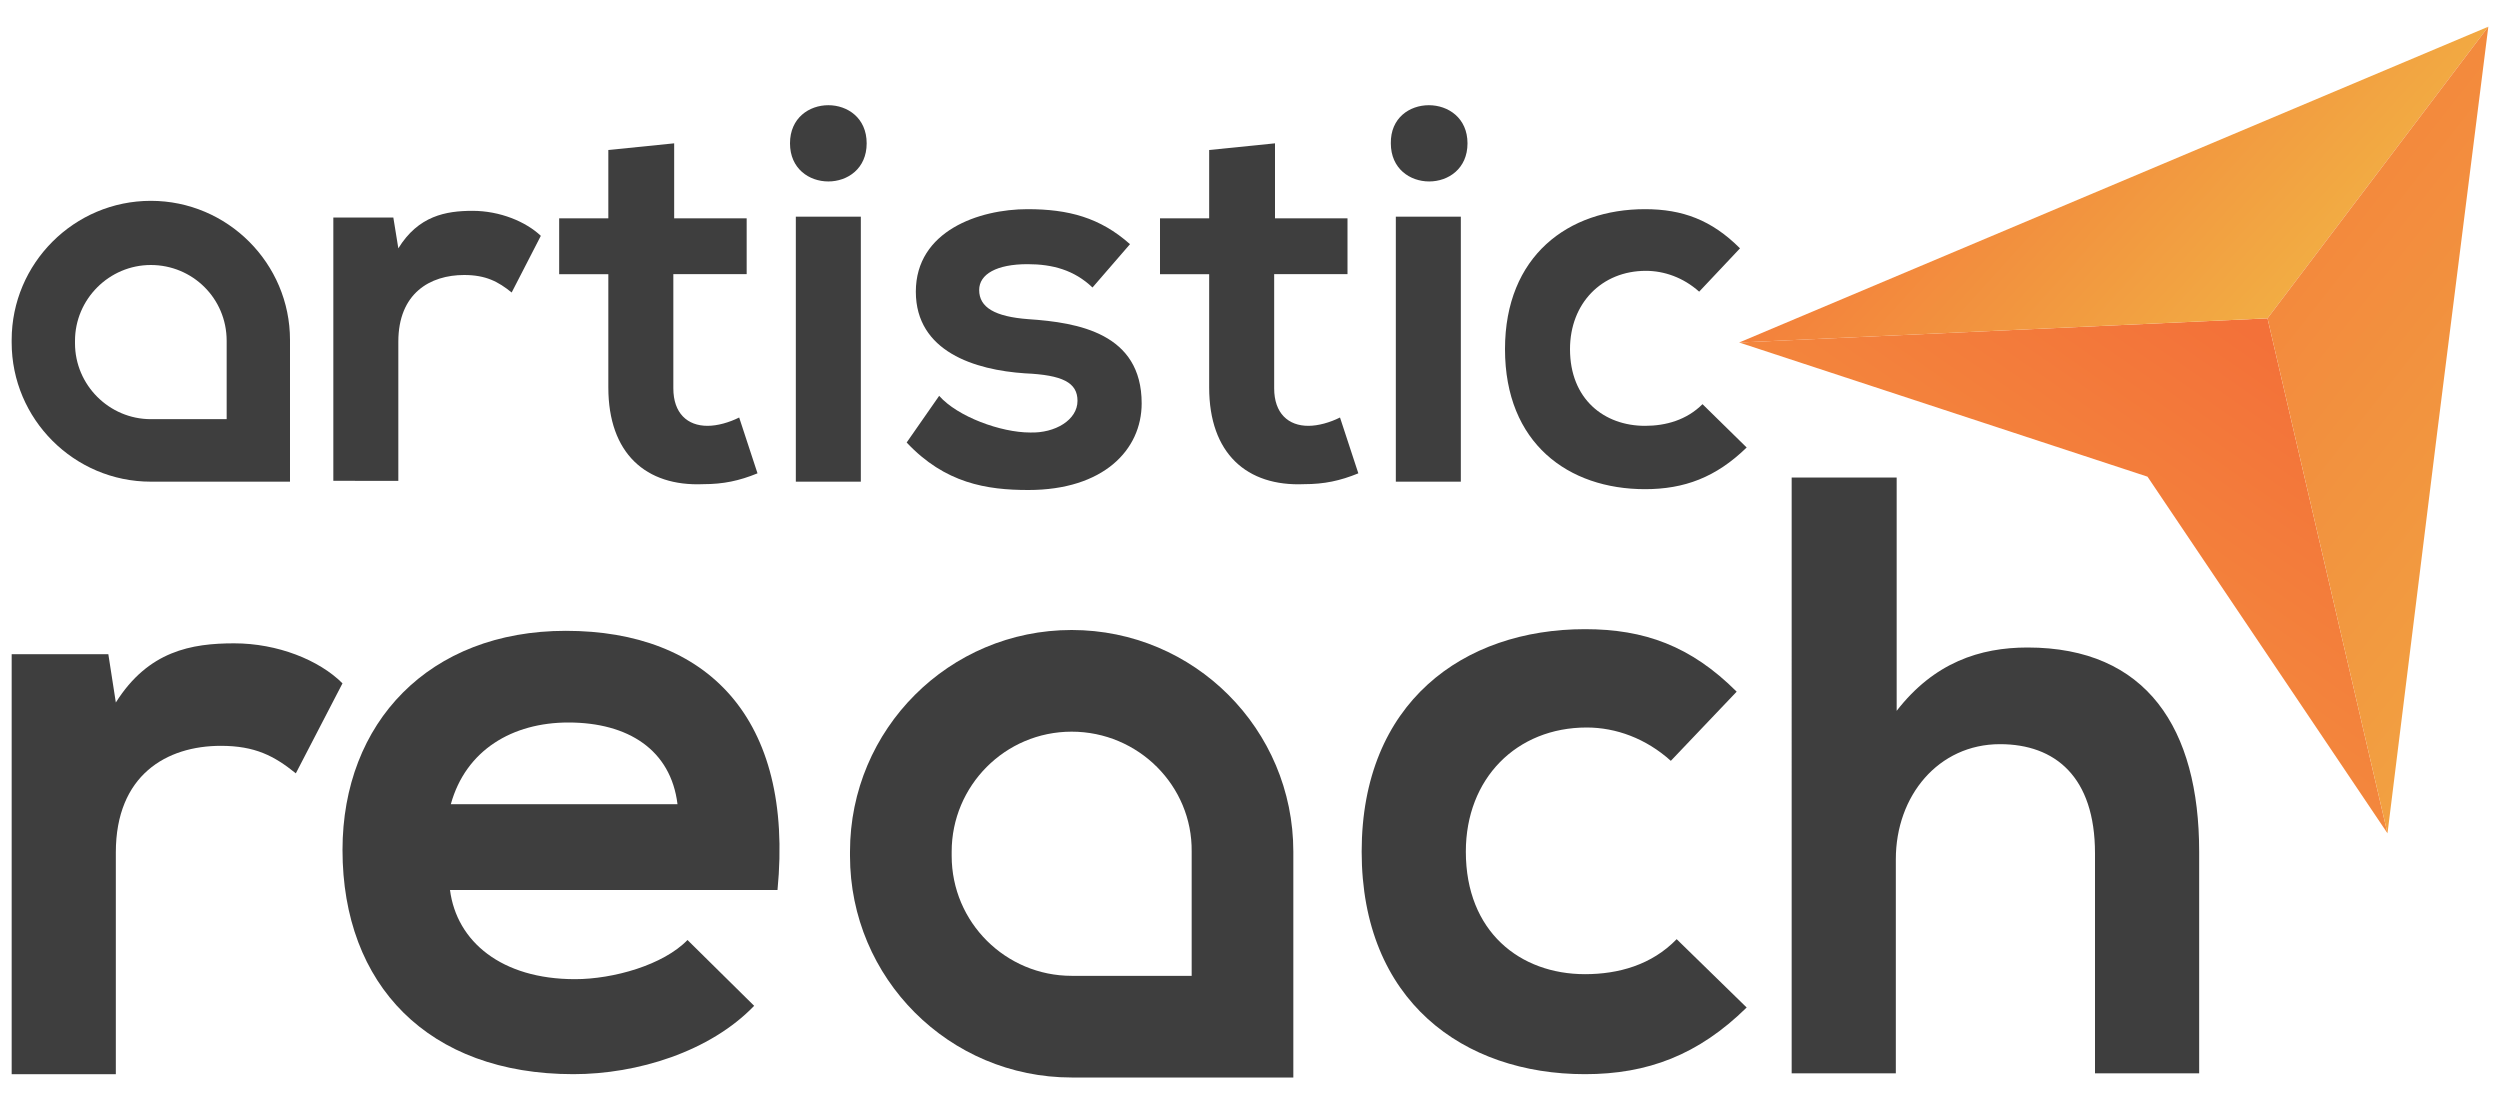 <?xml version="1.0" encoding="utf-8"?>
<!-- Generator: Adobe Illustrator 27.0.1, SVG Export Plug-In . SVG Version: 6.00 Build 0)  -->
<svg version="1.1" id="Layer_1" xmlns="http://www.w3.org/2000/svg" xmlns:xlink="http://www.w3.org/1999/xlink" x="0px" y="0px"
	 viewBox="0 0 300 132.4" style="enable-background:new 0 0 300 132.4;" xml:space="preserve">
<style type="text/css">
	.st0{fill:url(#SVGID_1_);}
	.st1{fill:url(#SVGID_00000097478849039558886540000012936997324813668491_);}
	.st2{fill:url(#SVGID_00000049901420374392580760000002377030606189319845_);}
	.st3{fill:#FFFFFF;}
	.st4{fill:url(#SVGID_00000028284137400399564490000005265358432106371219_);}
	.st5{fill:url(#SVGID_00000065066691581356863500000008155426950686886324_);}
	.st6{fill:url(#SVGID_00000150788025464576824800000007068449316241687697_);}
	.st7{fill:#3E3E3E;}
</style>
<g>
	<g>
		<linearGradient id="SVGID_1_" gradientUnits="userSpaceOnUse" x1="209.708" y1="125.14" x2="269.591" y2="38.804">
			<stop  offset="0" style="stop-color:#F2AC43"/>
			<stop  offset="0.995" style="stop-color:#F37139"/>
		</linearGradient>
		<polygon class="st0" points="286.5,100 257.7,57.2 208.7,41.1 272.1,38.2 		"/>
		
			<linearGradient id="SVGID_00000130645328478750988660000007959703368774820254_" gradientUnits="userSpaceOnUse" x1="226.059" y1="-2.834" x2="271.512" y2="38.29">
			<stop  offset="5.000024e-03" style="stop-color:#F37139"/>
			<stop  offset="1" style="stop-color:#F2AC43"/>
		</linearGradient>
		<polygon style="fill:url(#SVGID_00000130645328478750988660000007959703368774820254_);" points="298.6,3.2 272.1,38.2 
			208.7,41.1 		"/>
		
			<linearGradient id="SVGID_00000083048353763429571840000016673522611663266750_" gradientUnits="userSpaceOnUse" x1="330.674" y1="81.513" x2="231.472" y2="3.594">
			<stop  offset="0" style="stop-color:#F2AC43"/>
			<stop  offset="0.995" style="stop-color:#F37139"/>
		</linearGradient>
		<polygon style="fill:url(#SVGID_00000083048353763429571840000016673522611663266750_);" points="286.5,100 272.1,38.2 298.6,3.2 
			292.5,51.6 		"/>
	</g>
	<g>
		<g>
			<path class="st7" d="M34.8,57.8H18.1c-9.2,0-16.7-7.5-16.7-16.7v-0.3c0-9.2,7.5-16.7,16.7-16.7c9.2,0,16.7,7.5,16.7,16.7V57.8z
				 M18.1,31.8c-5,0-9.1,4.1-9.1,9.1v0.3c0,5,4.1,9.1,9.1,9.1h9.1v-9.4C27.2,35.8,23.1,31.8,18.1,31.8z"/>
		</g>
		<g>
			<path class="st7" d="M47.2,26.1l0.6,3.7c2.4-3.9,5.7-4.5,8.9-4.5c3.3,0,6.4,1.3,8.2,3l-3.5,6.8c-1.6-1.3-3.1-2.1-5.7-2.1
				c-4.1,0-7.9,2.2-7.9,8v16.7H40V26.1H47.2z"/>
			<path class="st7" d="M80.9,17.2v9h8.7v6.7h-8.8v13.7c0,3,1.7,4.5,4.1,4.5c1.2,0,2.6-0.4,3.8-1l2.2,6.7c-2.2,0.9-4.1,1.3-6.5,1.3
				c-6.9,0.3-11.4-3.7-11.4-11.6V32.9h-5.9v-6.7h5.9V18L80.9,17.2z"/>
			<path class="st7" d="M104,17.2c0,6.1-9.2,6.1-9.2,0C94.8,11.1,104,11.1,104,17.2z M95.5,26v31.8h7.8V26H95.5z"/>
			<path class="st7" d="M131.1,34.5c-2.2-2.1-4.8-2.8-7.8-2.8c-3.7,0-5.8,1.2-5.8,3.1c0,2.1,1.9,3.2,5.9,3.5
				c6,0.4,13.6,1.7,13.6,10.1c0,5.6-4.6,10.4-13.6,10.4c-5,0-10-0.8-14.6-5.7l3.9-5.6c2.2,2.5,7.4,4.4,10.9,4.4
				c3,0.1,5.7-1.5,5.7-3.8c0-2.2-1.8-3.1-6.3-3.3c-6-0.4-13.1-2.6-13.1-9.8c0-7.3,7.6-9.9,13.4-9.9c4.9,0,8.7,1,12.3,4.2L131.1,34.5
				z"/>
			<path class="st7" d="M153,17.2v9h8.7v6.7h-8.8v13.7c0,3,1.7,4.5,4.1,4.5c1.2,0,2.6-0.4,3.8-1l2.2,6.7c-2.2,0.9-4.1,1.3-6.5,1.3
				c-6.9,0.3-11.4-3.7-11.4-11.6V32.9h-5.9v-6.7h5.9V18L153,17.2z"/>
			<path class="st7" d="M176.1,17.2c0,6.1-9.2,6.1-9.2,0C166.8,11.1,176.1,11.1,176.1,17.2z M167.5,26v31.8h7.8V26H167.5z"/>
			<path class="st7" d="M209.6,53.7c-3.7,3.6-7.5,5-12.2,5c-9.2,0-16.8-5.5-16.8-16.8c0-11.2,7.6-16.8,16.8-16.8
				c4.5,0,8,1.3,11.4,4.7l-4.9,5.2c-1.9-1.7-4.2-2.5-6.4-2.5c-5.3,0-9.1,3.9-9.1,9.4c0,6,4.1,9.2,9,9.2c2.5,0,5-0.7,6.9-2.6
				L209.6,53.7z"/>
		</g>
		<g>
			<path class="st7" d="M13,78.5l0.9,5.8c3.9-6.2,9.1-7.1,14.2-7.1c5.2,0,10.2,2,13,4.8l-5.6,10.8c-2.6-2.1-4.9-3.3-9-3.3
				c-6.5,0-12.6,3.5-12.6,12.8v26.6H1.4V78.5H13z"/>
			<path class="st7" d="M54,106.8c0.8,6.2,6.2,10.7,15,10.7c4.6,0,10.6-1.7,13.5-4.7l8,7.9c-5.3,5.5-14,8.2-21.7,8.2
				c-17.4,0-27.7-10.7-27.7-26.9c0-15.3,10.4-26.3,26.8-26.3c16.9,0,27.4,10.4,25.4,31.1H54z M81.3,96.5c-0.8-6.5-5.9-9.8-13.1-9.8
				c-6.7,0-12.3,3.3-14.1,9.8H81.3z"/>
			<path class="st7" d="M209.6,120.9c-5.8,5.7-11.9,8-19.4,8c-14.6,0-26.8-8.8-26.8-26.7c0-17.9,12.2-26.7,26.8-26.7
				c7.1,0,12.7,2,18.2,7.5l-7.9,8.3c-3-2.7-6.6-4-10.1-4c-8.4,0-14.5,6.1-14.5,14.9c0,9.6,6.5,14.7,14.3,14.7c4,0,8-1.1,11-4.2
				L209.6,120.9z"/>
			<path class="st7" d="M227.6,57.3v28c4.5-5.8,10-7.6,15.7-7.6c14.3,0,20.6,9.7,20.6,24.5v26.6h-12.5v-26.4
				c0-9.2-4.8-13.1-11.4-13.1c-7.4,0-12.5,6.2-12.5,13.8v25.7h-12.5V57.3H227.6z"/>
		</g>
		<g>
			<path class="st7" d="M155.2,129.3h-26.6c-14.7,0-26.6-11.9-26.6-26.6v-0.5c0-14.7,11.9-26.6,26.6-26.6
				c14.7,0,26.6,11.9,26.6,26.6V129.3z M128.6,87.8c-8,0-14.4,6.5-14.4,14.4v0.5c0,8,6.5,14.4,14.4,14.4h14.4v-14.9
				C143.1,94.3,136.6,87.8,128.6,87.8z"/>
		</g>
	</g>
</g>
</svg>
